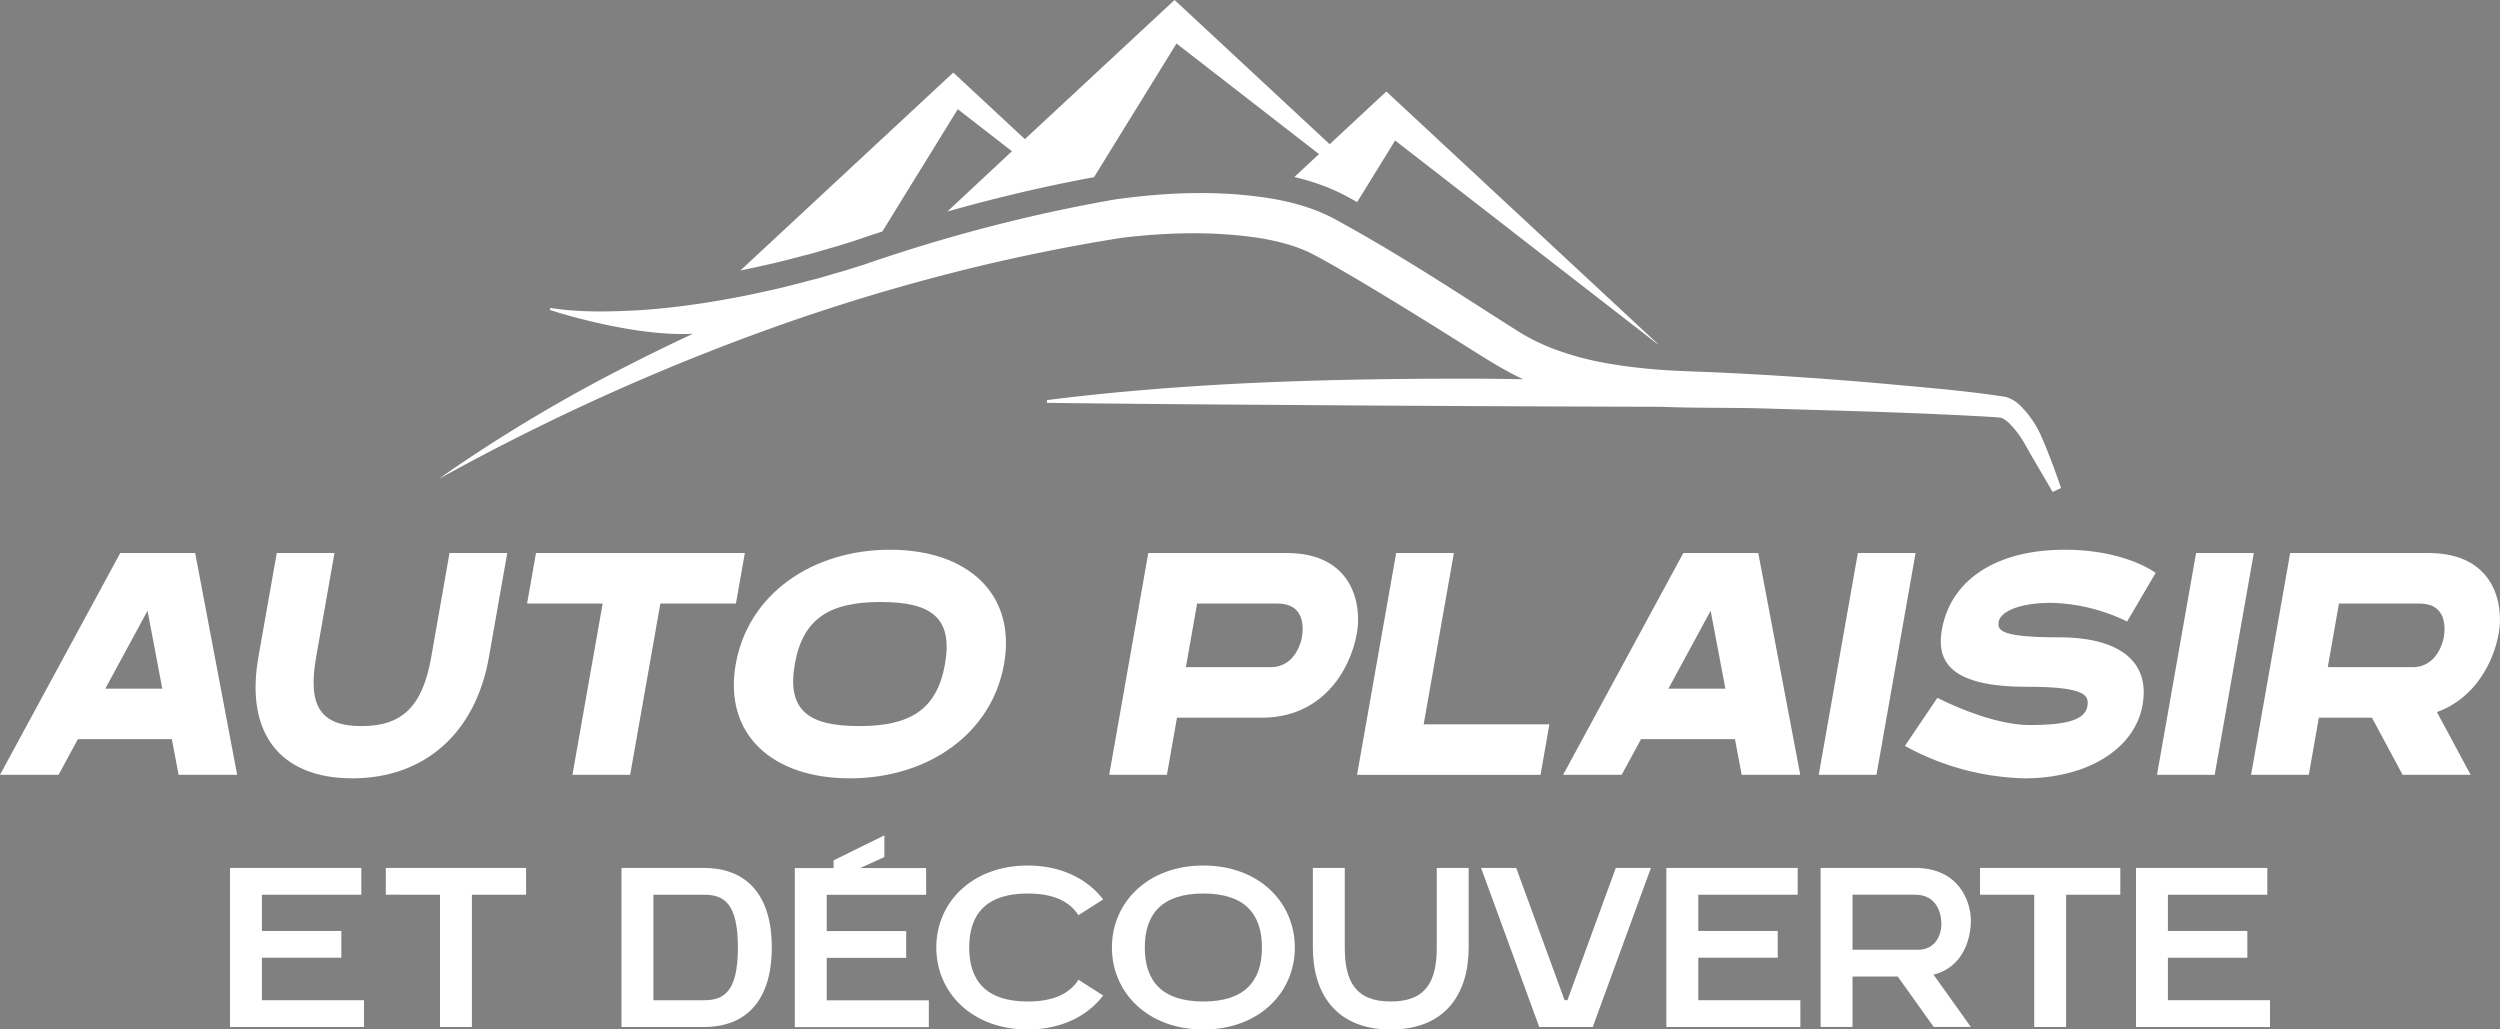 <svg xmlns="http://www.w3.org/2000/svg" xmlns:xlink="http://www.w3.org/1999/xlink" width="406.527" height="167.406" viewBox="0 0 406.527 167.406">
  <rect x="0" y="0" width="406.527" height="167.406" fill="#808080" stroke="none"/>
  <defs>
    <clipPath id="clip-path">
      <rect id="Rectangle_3" data-name="Rectangle 3" width="406.527" height="167.406" fill="none"/>
    </clipPath>
  </defs>
  <g id="Groupe_9" data-name="Groupe 9" transform="translate(-140 -59.757)">
    <path id="Tracé_198" data-name="Tracé 198" d="M23.989,873.425l2.4,12.666H17.123Zm-4.436-9.391L0,900.1H9.523l3.145-5.8H27.944l1.095,5.8h9.523l-6.827-36.07Z" transform="translate(140.001 -714.353)" fill="#fff"/>
    <g id="Groupe_2" data-name="Groupe 2" transform="translate(140 59.757)">
      <g id="Groupe_1" data-name="Groupe 1" transform="translate(0 0)" clip-path="url(#clip-path)">
        <path id="Tracé_199" data-name="Tracé 199" d="M430.8,864.034h9.386L437.2,881.008c-2.172,12.317-10.475,19.667-22.212,19.667s-17.445-7.353-15.275-19.667l2.994-16.974h9.386l-2.99,16.974c-1.4,7.935.74,11.173,7.387,11.173s9.927-3.238,11.327-11.173Z" transform="translate(-357.702 -774.11)" fill="#fff"/>
        <path id="Tracé_200" data-name="Tracé 200" d="M825,864.034H858.96l-1.449,8.218H845.223l-4.91,27.852h-9.387l4.913-27.852H823.552Z" transform="translate(-737.841 -774.11)" fill="#fff"/>
        <path id="Tracé_201" data-name="Tracé 201" d="M1190.525,877.515c-2.01,11.395-12.451,18.585-25.092,18.585s-20.548-7.19-18.538-18.585,12.452-18.588,25.092-18.588,20.547,7.192,18.538,18.588m-20.036-10.09c-8.216,0-12.666,2.574-13.99,10.09s2.216,10.09,10.432,10.09,12.664-2.575,13.989-10.09-2.215-10.09-10.431-10.09" transform="translate(-1027.253 -769.534)" fill="#fff"/>
        <path id="Tracé_202" data-name="Tracé 202" d="M1773.338,877.015c-1.122,6.366-5.846,13.8-15.462,13.8h-13.807l-1.639,9.291h-9.385l6.359-36.07h22.48c10.869,0,12.244,8.491,11.453,12.981m-27.821,5.58h13.807c4.153,0,5.006-4.568,5.04-4.762.3-1.676.5-5.58-3.928-5.58h-13.094Z" transform="translate(-1552.678 -774.11)" fill="#fff"/>
        <path id="Tracé_203" data-name="Tracé 203" d="M2131.12,891.911h20.447l-1.447,8.217h-29.835l6.361-36.071h9.384Z" transform="translate(-1899.615 -774.131)" fill="#fff"/>
        <path id="Tracé_204" data-name="Tracé 204" d="M2473.985,864.034l6.826,36.07h-9.523l-1.094-5.8h-15.276l-3.145,5.8h-9.524l19.554-36.07Zm-7.747,9.391-6.866,12.666h9.266Z" transform="translate(-2188.071 -774.11)" fill="#fff"/>
        <path id="Tracé_205" data-name="Tracé 205" d="M2848.064,864.034h9.386l-6.361,36.07H2841.7Z" transform="translate(-2545.955 -774.11)" fill="#fff"/>
        <path id="Tracé_206" data-name="Tracé 206" d="M3014.935,884.2c-1.255,7.117-8.975,11.9-19.215,11.9a42.435,42.435,0,0,1-19.421-5.27l5.287-7.828s8.4,4.427,15.021,4.427c5.6,0,8.948-.706,9.358-3.036.312-1.767-.245-3.183-9.869-3.183-12.741,0-14.651-4.344-13.778-9.292,1.433-8.135,8.894-12.99,19.956-12.99,9.919,0,14.8,3.765,14.8,3.765l-4.643,7.907a29.748,29.748,0,0,0-12.269-3.036c-5.563,0-8.34,1.537-8.61,3.07-.249,1.42.39,2.533,9.762,2.533,9.46,0,14.932,3.62,13.626,11.033" transform="translate(-2666.541 -769.534)" fill="#fff"/>
        <path id="Tracé_207" data-name="Tracé 207" d="M3376.531,864.034h9.387l-6.361,36.07h-9.384Z" transform="translate(-3019.423 -774.11)" fill="#fff"/>
        <path id="Tracé_208" data-name="Tracé 208" d="M3547.4,889.9l5.481,10.206h-11.061l-4.989-9.291H3528.2l-1.638,9.291h-9.385l6.359-36.07h22.48c10.866,0,12.243,8.491,11.451,12.981-.867,4.927-3.968,10.689-10.073,12.883m-2.83-17.646h-13.095l-1.822,10.342h13.807c4.153,0,5.006-4.568,5.041-4.762.3-1.676.5-5.58-3.931-5.58" transform="translate(-3151.128 -774.11)" fill="#fff"/>
        <path id="Tracé_209" data-name="Tracé 209" d="M364.529,1377.594h16.6v4.354H359.339v-25.865h21.354v4.354H364.529v5.894h12.917v4.353H364.529Z" transform="translate(-321.94 -1214.948)" fill="#fff"/>
        <path id="Tracé_210" data-name="Tracé 210" d="M625.622,1356.083v4.354h-8.811v21.51h-5.189v-21.51H602.81v-4.354Z" transform="translate(-540.073 -1214.949)" fill="#fff"/>
        <path id="Tracé_211" data-name="Tracé 211" d="M995.476,1369.028c0,8.579-4.124,12.931-11.024,12.932H971.034V1356.1h13.419c6.9,0,11.024,4.352,11.024,12.931m-5.513,0c0-7.181-2.249-8.579-5.511-8.579h-8.228v17.158h8.228c3.262,0,5.511-1.4,5.511-8.579" transform="translate(-869.974 -1214.961)" fill="#fff"/>
        <path id="Tracé_212" data-name="Tracé 212" d="M1263.657,1332v4.352h-21.792v-25.863h21.354v4.353h-16.163v5.894h12.917v4.354h-12.917V1332Zm-7.231-23.3-8.26,3.751v-3.21l8.26-4.072Z" transform="translate(-1112.619 -1169.334)" fill="#fff"/>
        <path id="Tracé_213" data-name="Tracé 213" d="M1486.01,1370.886l4.026,2.564c-2.545,3.344-6.823,5.527-12.267,5.527-9.021,0-14.872-5.97-14.872-13.333s5.852-13.333,14.872-13.333c5.44,0,9.714,2.178,12.26,5.515l-4.025,2.565c-1.424-2.259-4.081-3.527-8.233-3.527-6.712,0-9.524,3.3-9.524,8.78s2.812,8.78,9.524,8.78c4.159,0,6.818-1.27,8.24-3.539" transform="translate(-1310.645 -1211.57)" fill="#fff"/>
        <path id="Tracé_214" data-name="Tracé 214" d="M1767.036,1365.645c0,7.363-5.851,13.333-14.872,13.333s-14.871-5.97-14.871-13.333,5.851-13.333,14.871-13.333,14.872,5.969,14.872,13.333m-5.348,0c0-5.477-2.812-8.78-9.524-8.78s-9.524,3.3-9.524,8.78,2.812,8.78,9.524,8.78,9.524-3.3,9.524-8.78" transform="translate(-1556.483 -1211.57)" fill="#fff"/>
        <path id="Tracé_215" data-name="Tracé 215" d="M2071.408,1369.023v-12.94h5.19v12.94c0,7.363-3.648,13.332-12.669,13.332s-12.669-5.97-12.669-13.332v-12.94h5.191v12.94c0,5.478,1.721,8.78,7.48,8.78s7.479-3.3,7.479-8.78Z" transform="translate(-1837.776 -1214.948)" fill="#fff"/>
        <path id="Tracé_216" data-name="Tracé 216" d="M2335.993,1356.083h5.713l-9.459,25.863h-8.7l-9.459-25.863h5.713l7.867,21.511h.459Z" transform="translate(-2073.249 -1214.949)" fill="#fff"/>
        <path id="Tracé_217" data-name="Tracé 217" d="M2608.79,1377.594h16.6v4.354H2603.6v-25.865h21.354v4.354H2608.79v5.894h12.917v4.353H2608.79Z" transform="translate(-2332.631 -1214.948)" fill="#fff"/>
        <path id="Tracé_218" data-name="Tracé 218" d="M2863,1373.442l6.065,8.5h-6.04l-5.851-8.2h-7.35v8.2h-5.19v-25.863h15.35c7.211,0,9.081,5.547,9.081,8.538,0,3.252-1.414,7.658-6.065,8.822m1.273-8.235c0-1.658-.675-4.771-4.292-4.771h-10.158v8.955H2860.5c2.852,0,3.782-2.526,3.78-4.184" transform="translate(-2548.582 -1214.948)" fill="#fff"/>
        <path id="Tracé_219" data-name="Tracé 219" d="M3116.489,1356.083v4.354h-8.812v21.51h-5.188v-21.51h-8.812v-4.354Z" transform="translate(-2771.703 -1214.949)" fill="#fff"/>
        <path id="Tracé_220" data-name="Tracé 220" d="M3342.568,1377.594h16.6v4.354h-21.791v-25.865h21.354v4.354h-16.164v5.894h12.917v4.353h-12.917Z" transform="translate(-2990.041 -1214.948)" fill="#fff"/>
        <path id="Tracé_221" data-name="Tracé 221" d="M1261.855,14.882l-9.216,8.567L1227.418,0,1203.08,22.627,1191.434,11.8l-34.616,32.182q2.1-.423,4.242-.915l.043-.009.042-.009c1.4-.292,3.368-.807,5.1-1.259.618-.162,1.2-.315,1.732-.451l.011,0,.013,0c.155-.039.339-.087.563-.15.56-.155,1.226-.353,1.813-.528.339-.1.66-.2.943-.279l.042-.012.041-.011c.57-.152,1.771-.5,4.261-1.3q2.113-.729,4.24-1.424l12.261-19.878,8.81,6.836L1190.467,34.4q3.345-.949,6.675-1.8c1.372-.352,2.754-.693,4.108-1.018l.073-.017.1-.026c2.188-.521,4.4-1.017,6.6-1.482q1.247-.264,2.491-.513.794-.159,1.586-.313c.74-.144,1.483-.285,2.223-.42l13.407-21.736,23.175,17.981-4.011,3.73q.431.1.85.209c1.165.3,2.3.648,3.375,1.035h.007l.044.016.023.008a31.209,31.209,0,0,1,4.159,1.843l.009.005.009.005q.859.467,1.737.955l1.25-2.027.811-1.312,4.116-6.674,42.617,33.065.094.007Z" transform="translate(-1036.422 -0.001)" fill="#fff"/>
        <path id="Tracé_222" data-name="Tracé 222" d="M1910.68,302.306q-.7-.044-1.393-.075.7.03,1.393.075" transform="translate(-1710.579 -270.776)" fill="#fff"/>
        <path id="Tracé_223" data-name="Tracé 223" d="M1910.68,302.306q-.7-.044-1.393-.075.7.03,1.393.075" transform="translate(-1710.579 -270.776)" fill="#4e4e4e"/>
        <path id="Tracé_224" data-name="Tracé 224" d="M949.5,349.481l-1.394.639c-1.425-2.521-3.07-5.2-4.465-7.713a15.583,15.583,0,0,0-2.393-3.26,4.381,4.381,0,0,0-1.495-1.086h-.008c-.33-.042-.655-.071-.992-.1l-.366-.028c-11.255-.673-24.315-1.02-35.629-1.342-6.071-.233-12.186-.063-18.271-.322-22.22-.053-45.218-.171-64.956-.326-8.688-.045-26.257-.2-34.948-.313l0-.448q4.384-.554,8.777-1,.793-.081,1.584-.157.856-.084,1.711-.163l1.425-.131.793-.07q1.18-.1,2.362-.2,3.428-.283,6.86-.508.819-.055,1.64-.106l1.573-.1,1.637-.095q.788-.044,1.578-.085l.576-.03q.491-.027.984-.05,1.9-.1,3.8-.176l.606-.026q1.533-.064,3.064-.12c.418-.016.838-.03,1.256-.044q2.025-.07,4.049-.126.692-.02,1.384-.037c7.641-.2,15.286-.265,22.927-.265H854.5q3.759.034,7.521.091-1.193-.539-2.337-1.166c-1.982-1.07-4.091-2.383-6.144-3.679-.363-.228-.723-.457-1.081-.683-.854-.54-1.694-1.07-2.5-1.567q-7.526-4.743-15.161-9.283c-1.1-.641-2.206-1.287-3.315-1.922q-1.083-.623-2.176-1.225-.821-.45-1.652-.882l-.393-.2-.025-.011a23.036,23.036,0,0,0-2.286-.921q-.515-.178-1.044-.337-.353-.106-.712-.205t-.721-.19q-.364-.092-.731-.176l-.026-.006q-1.048-.239-2.12-.425c-.149-.025-.3-.048-.448-.071q-.988-.153-1.985-.275-.966-.119-1.939-.207c-.175-.016-.35-.031-.526-.045-2.073-.175-4.162-.254-6.255-.254q-1.806,0-3.612.076c-2.258.093-4.51.267-6.738.506q-.542.058-1.082.121l-.187.022q-6.009.948-11.976,2.143-1.122.225-2.244.458-5.679,1.18-11.312,2.576l-.233.058q-1.233.306-2.462.622-9.214,2.367-18.283,5.278-4.863,1.558-9.678,3.264A368.416,368.416,0,0,0,685.7,348q1.142-.823,2.3-1.626s0,0,0,0a254.828,254.828,0,0,1,28.456-16.826q5.225-2.673,10.555-5.151c-.264.012-.53.022-.8.028s-.512.007-.77.008h-.1l-.371,0h-.138l-.362-.007-.141,0c-.123,0-.245-.006-.368-.011l-.115,0-.4-.017h-.015c-.632-.03-1.267-.075-1.9-.13l-.08-.007c-.135-.011-.271-.024-.406-.037l-.108-.01-.393-.04-.12-.013-.387-.044-.123-.014-.386-.046-.123-.016-.384-.049-.124-.017-.38-.051-.141-.02-.36-.051-.5-.074-.169-.026q-.375-.058-.744-.12l-.168-.028c-.4-.068-.8-.137-1.2-.21l-.631-.118q-.535-.1-1.055-.209c-.367-.075-.727-.152-1.08-.228-.247-.053-.489-.107-.73-.161h0c-1.817-.409-3.436-.829-4.728-1.187l-.143-.04-.41-.115-.259-.074-.345-.1-.11-.032-.25-.073-.21-.062-.312-.094-.156-.048-.163-.05-.076-.024-.142-.044c-.383-.12-.59-.188-.59-.188h.005a.173.173,0,0,1,.074-.33.156.156,0,0,1,.039,0c.989.153,1.984.267,2.983.352q.5.042,1,.075h0c.333.022.666.039,1,.055,1,.046,2.009.066,3.015.066,2.166,0,4.335-.092,6.481-.208,3.537-.241,7.1-.657,10.646-1.209,3.64-.567,7.259-1.278,10.807-2.093,2.026-.422,4.989-1.234,7.016-1.752.2-.051.429-.111.666-.176.919-.255,2.019-.593,2.809-.822.93-.251,2.416-.709,4.01-1.219l.488-.156q3.238-1.118,6.5-2.154,7.282-2.314,14.69-4.213,2.017-.517,4.043-1l.175-.043q4.466-1.065,8.969-1.967c.334-.069.669-.134,1-.2l.534-.105q.7-.136,1.393-.266,1.816-.342,3.636-.657,1.71-.236,3.423-.424.428-.047.857-.091c.272-.027.545-.054.818-.079l.063-.006c.277-.026.555-.051.833-.074s.573-.048.858-.07.573-.043.858-.061l.43-.028c.286-.019.571-.035.858-.051l.43-.022q.43-.022.859-.038t.859-.03c.286-.008.574-.016.86-.022q.859-.017,1.718-.018,1.739,0,3.48.076.7.031,1.393.075,2.129.134,4.256.4.656.081,1.313.177.347.05.7.1c.121.02.242.039.363.061,1.172.2,2.365.446,3.56.755,1.007.26,2.015.565,3.009.922l.065.023a26.75,26.75,0,0,1,3.6,1.594q.771.42,1.54.846c1.806,1,3.6,2.029,5.375,3.069q1.325.777,2.645,1.57l.353.213q1.155.7,2.307,1.4c5.885,3.611,11.689,7.4,17.479,11.07a31.989,31.989,0,0,0,4.55,2.406q.837.364,1.69.683a48.339,48.339,0,0,0,8.62,2.278c2.361.416,4.752.7,7.126.918,3.641.318,7.385.389,11.034.553q13.454.643,26.859,1.831c6.544.612,13.056,1.109,19.575,2.122a5.569,5.569,0,0,1,2.3,1.314,16.243,16.243,0,0,1,3.524,5.081c1.225,2.788,2.24,5.579,3.225,8.436" transform="translate(-614.334 -270.122)" fill="#fff"/>
        <path id="Tracé_225" data-name="Tracé 225" d="M879.824,490.391c-.12-.033-.235-.068-.346-.1l.346.1" transform="translate(-787.946 -439.264)" fill="#fff"/>
        <path id="Tracé_226" data-name="Tracé 226" d="M885.7,492.077l-.41-.116.41.116" transform="translate(-793.152 -440.76)" fill="#fff"/>
        <path id="Tracé_227" data-name="Tracé 227" d="M900.558,485.406c-.334-.016-.667-.033-1-.055q.5.031,1,.055" transform="translate(-805.937 -434.838)" fill="#fff"/>
      </g>
    </g>
  </g>
</svg>
